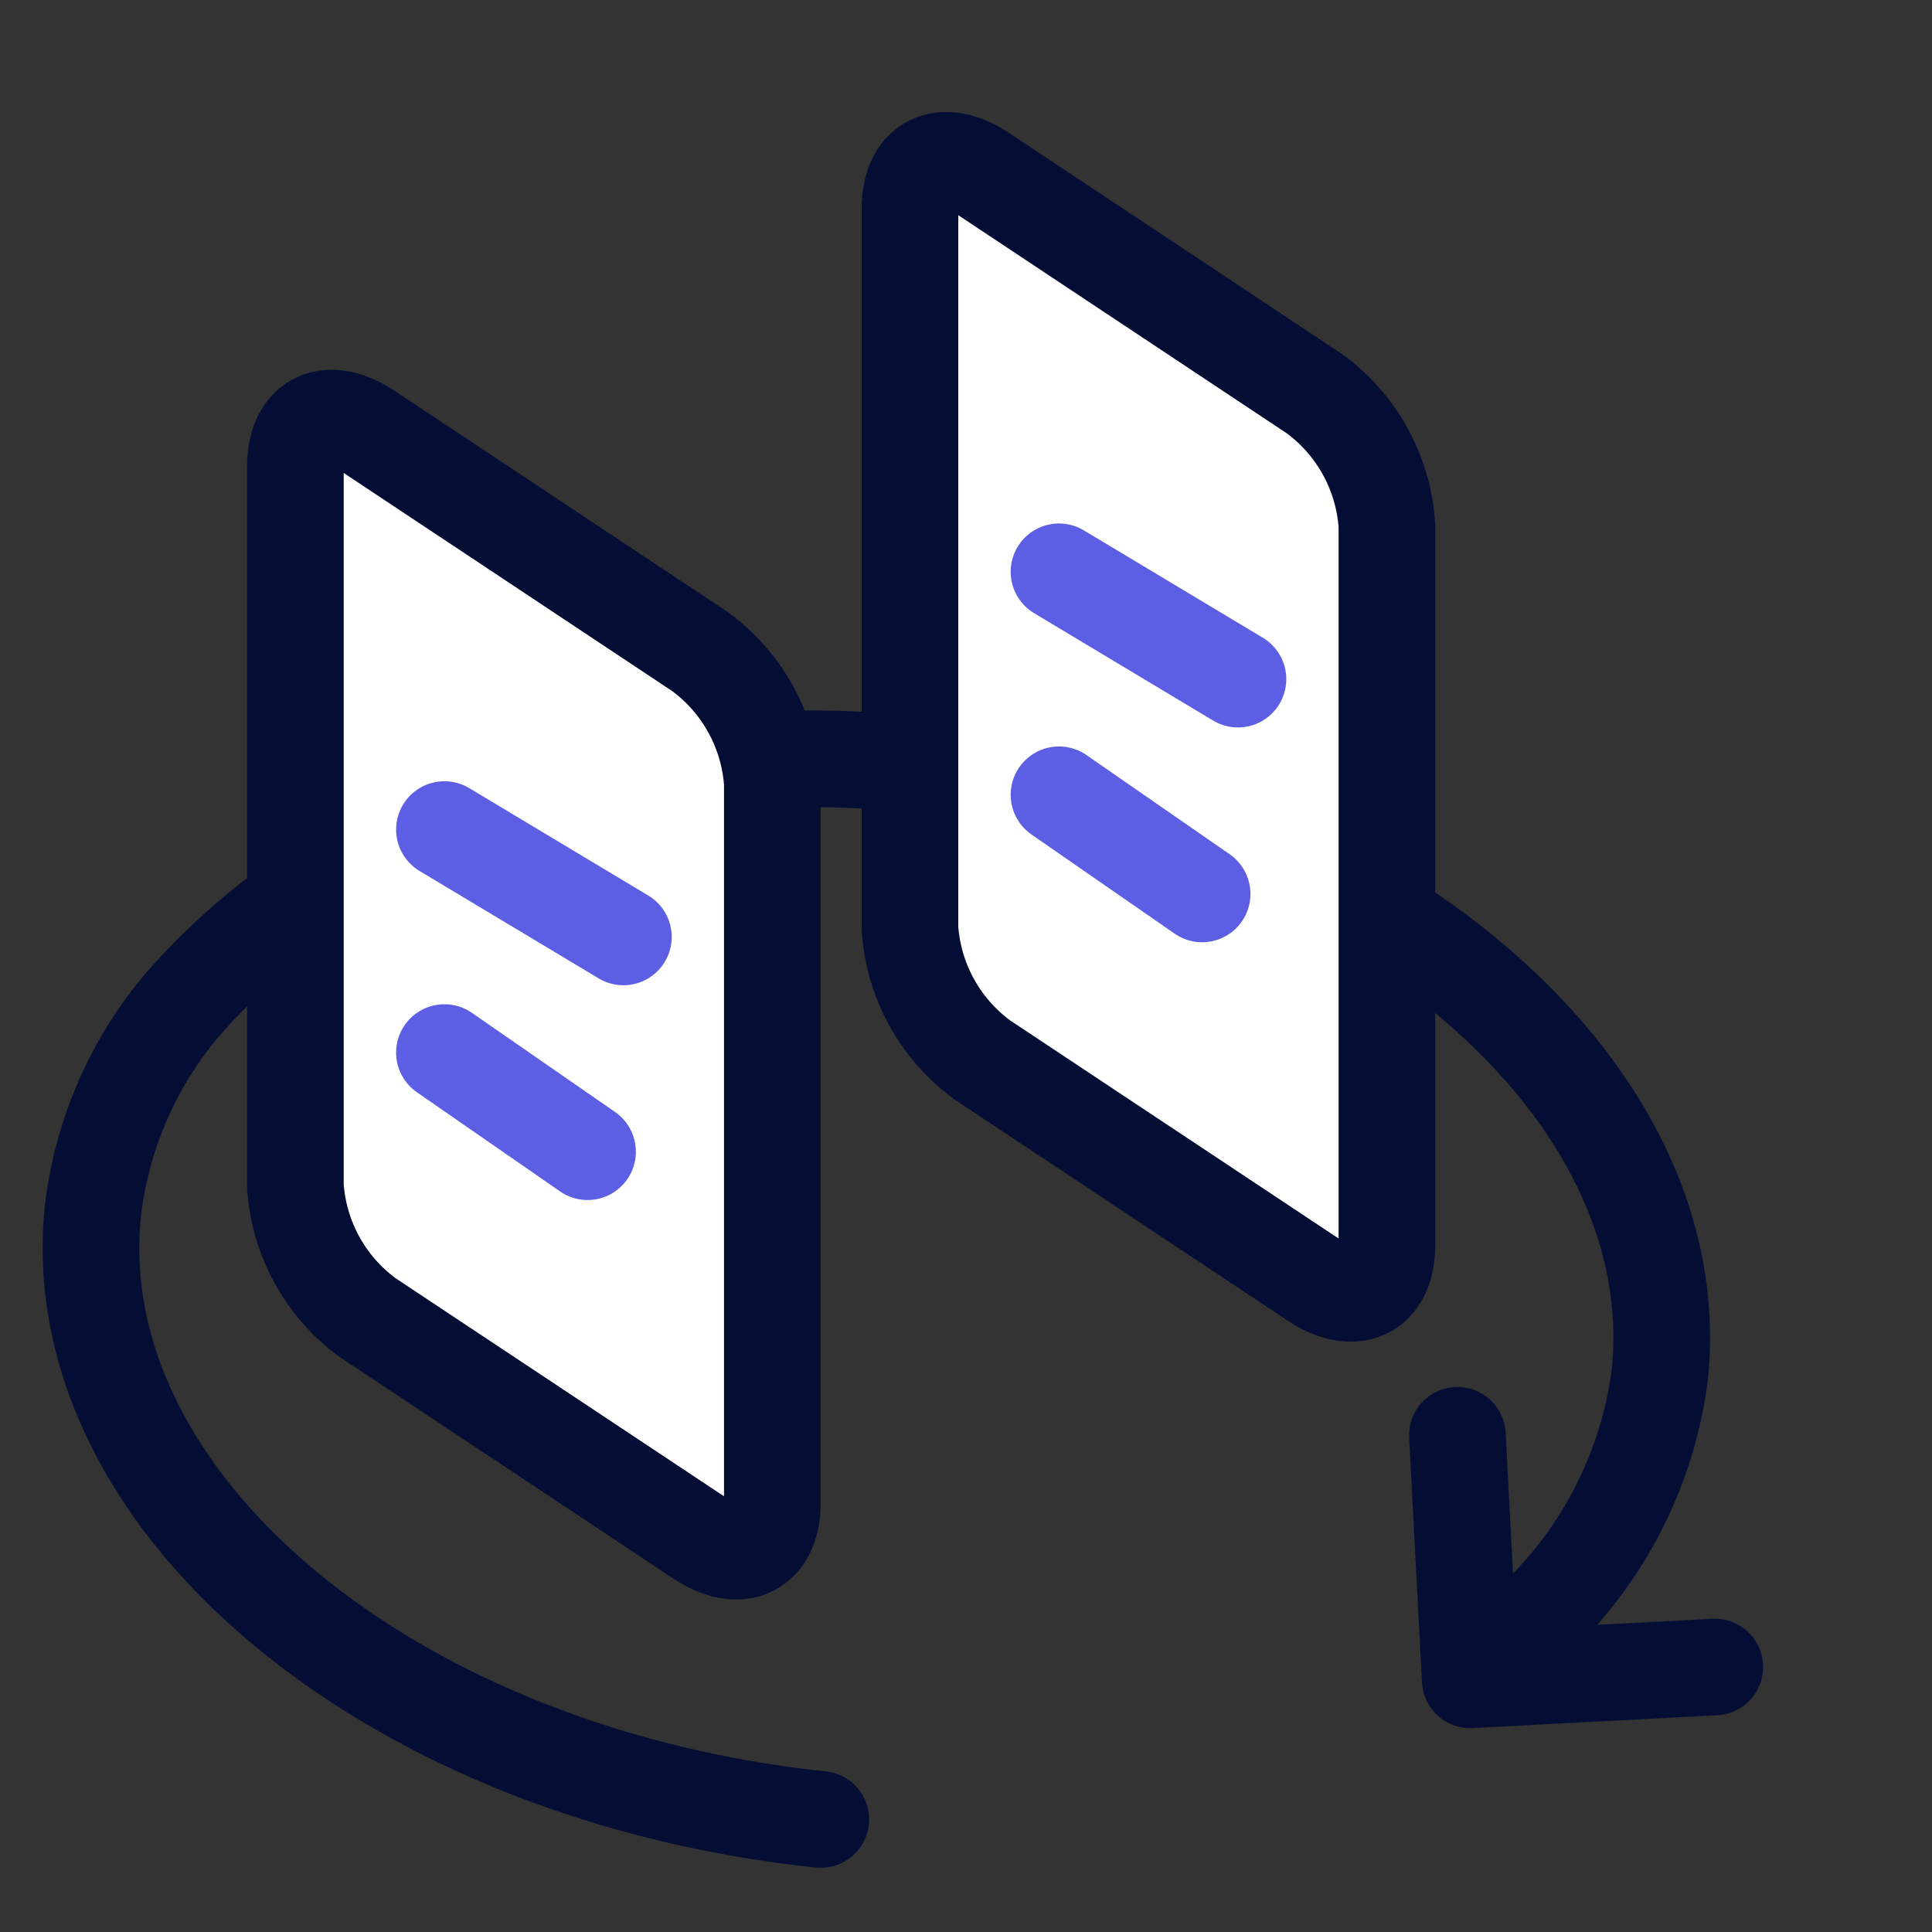 <svg xmlns="http://www.w3.org/2000/svg" xmlns:xlink="http://www.w3.org/1999/xlink" width="40" height="40" viewBox="0 0 40 40">
  <rect x="0" y="0" width="40" height="40" fill="#333333" stroke="none"/>
  <defs>
    <clipPath id="clip-path">
      <rect id="Rectangle_1897" data-name="Rectangle 1897" width="40" height="40" transform="translate(409 423)" fill="#e2169e" opacity="0.5"/>
    </clipPath>
  </defs>
  <g id="Group_205" data-name="Group 205" transform="translate(-409 -423)" clip-path="url(#clip-path)">
    <g id="Group_3734" data-name="Group 3734" transform="translate(409.782 426.315)">
      <g id="Group_3729" data-name="Group 3729" transform="translate(0 10.86)">
        <path id="Path_4822" data-name="Path 4822" d="M16.3,0c9,0,16.3,4.906,16.3,10.959a8.069,8.069,0,0,1-1.37,4.387A13.359,13.359,0,0,1,25.932,19.8,21.67,21.67,0,0,1,16.3,21.918c-9,0-16.3-4.906-16.3-10.959A8.457,8.457,0,0,1,2.3,5.368" transform="matrix(-0.995, -0.105, 0.105, -0.995, 32.43, 25.206)" fill="none" stroke="#040e34" stroke-linecap="round" stroke-width="2"/>
        <path id="Path_4823" data-name="Path 4823" d="M5.071,0V5.071H0" transform="translate(34.456 15.275) rotate(87)" fill="none" stroke="#040e34" stroke-linecap="round" stroke-linejoin="round" stroke-width="2"/>
      </g>
      <g id="Group_3732" data-name="Group 3732" transform="translate(5.331 5.337)">
        <path id="Path_4833" data-name="Path 4833" d="M3455.933,971.31l-6.874-4.564a3.679,3.679,0,0,1-1.5-2.727v-14.9c0-.955.673-1.283,1.5-.732l6.874,4.564a3.681,3.681,0,0,1,1.5,2.727v14.9C3457.437,971.534,3456.763,971.861,3455.933,971.31Z" transform="translate(-3447.556 -948.115)" fill="#fff" stroke="#040e34" stroke-miterlimit="10" stroke-width="2"/>
        <g id="Group_3727" data-name="Group 3727" transform="translate(3.088 8.523)">
          <line id="Line_792" data-name="Line 792" x2="3.706" y2="2.223" fill="none" stroke="#5c5ee4" stroke-linecap="round" stroke-width="2"/>
          <line id="Line_793" data-name="Line 793" x2="2.964" y2="2.053" transform="translate(0 4.617)" fill="none" stroke="#5c5ee4" stroke-linecap="round" stroke-width="2"/>
        </g>
      </g>
      <g id="Group_3733" data-name="Group 3733" transform="translate(18.055 0)">
        <path id="Path_4833-2" data-name="Path 4833" d="M3455.933,971.31l-6.874-4.564a3.679,3.679,0,0,1-1.5-2.727v-14.9c0-.955.673-1.283,1.5-.732l6.874,4.564a3.681,3.681,0,0,1,1.5,2.727v14.9C3457.437,971.534,3456.763,971.861,3455.933,971.31Z" transform="translate(-3447.556 -948.115)" fill="#fff" stroke="#040e34" stroke-miterlimit="10" stroke-width="2"/>
        <g id="Group_3727-2" data-name="Group 3727" transform="translate(3.088 8.523)">
          <line id="Line_792-2" data-name="Line 792" x2="3.706" y2="2.223" fill="none" stroke="#5c5ee4" stroke-linecap="round" stroke-width="2"/>
          <line id="Line_793-2" data-name="Line 793" x2="2.964" y2="2.053" transform="translate(0 4.617)" fill="none" stroke="#5c5ee4" stroke-linecap="round" stroke-width="2"/>
        </g>
      </g>
    </g>
  </g>
</svg>
